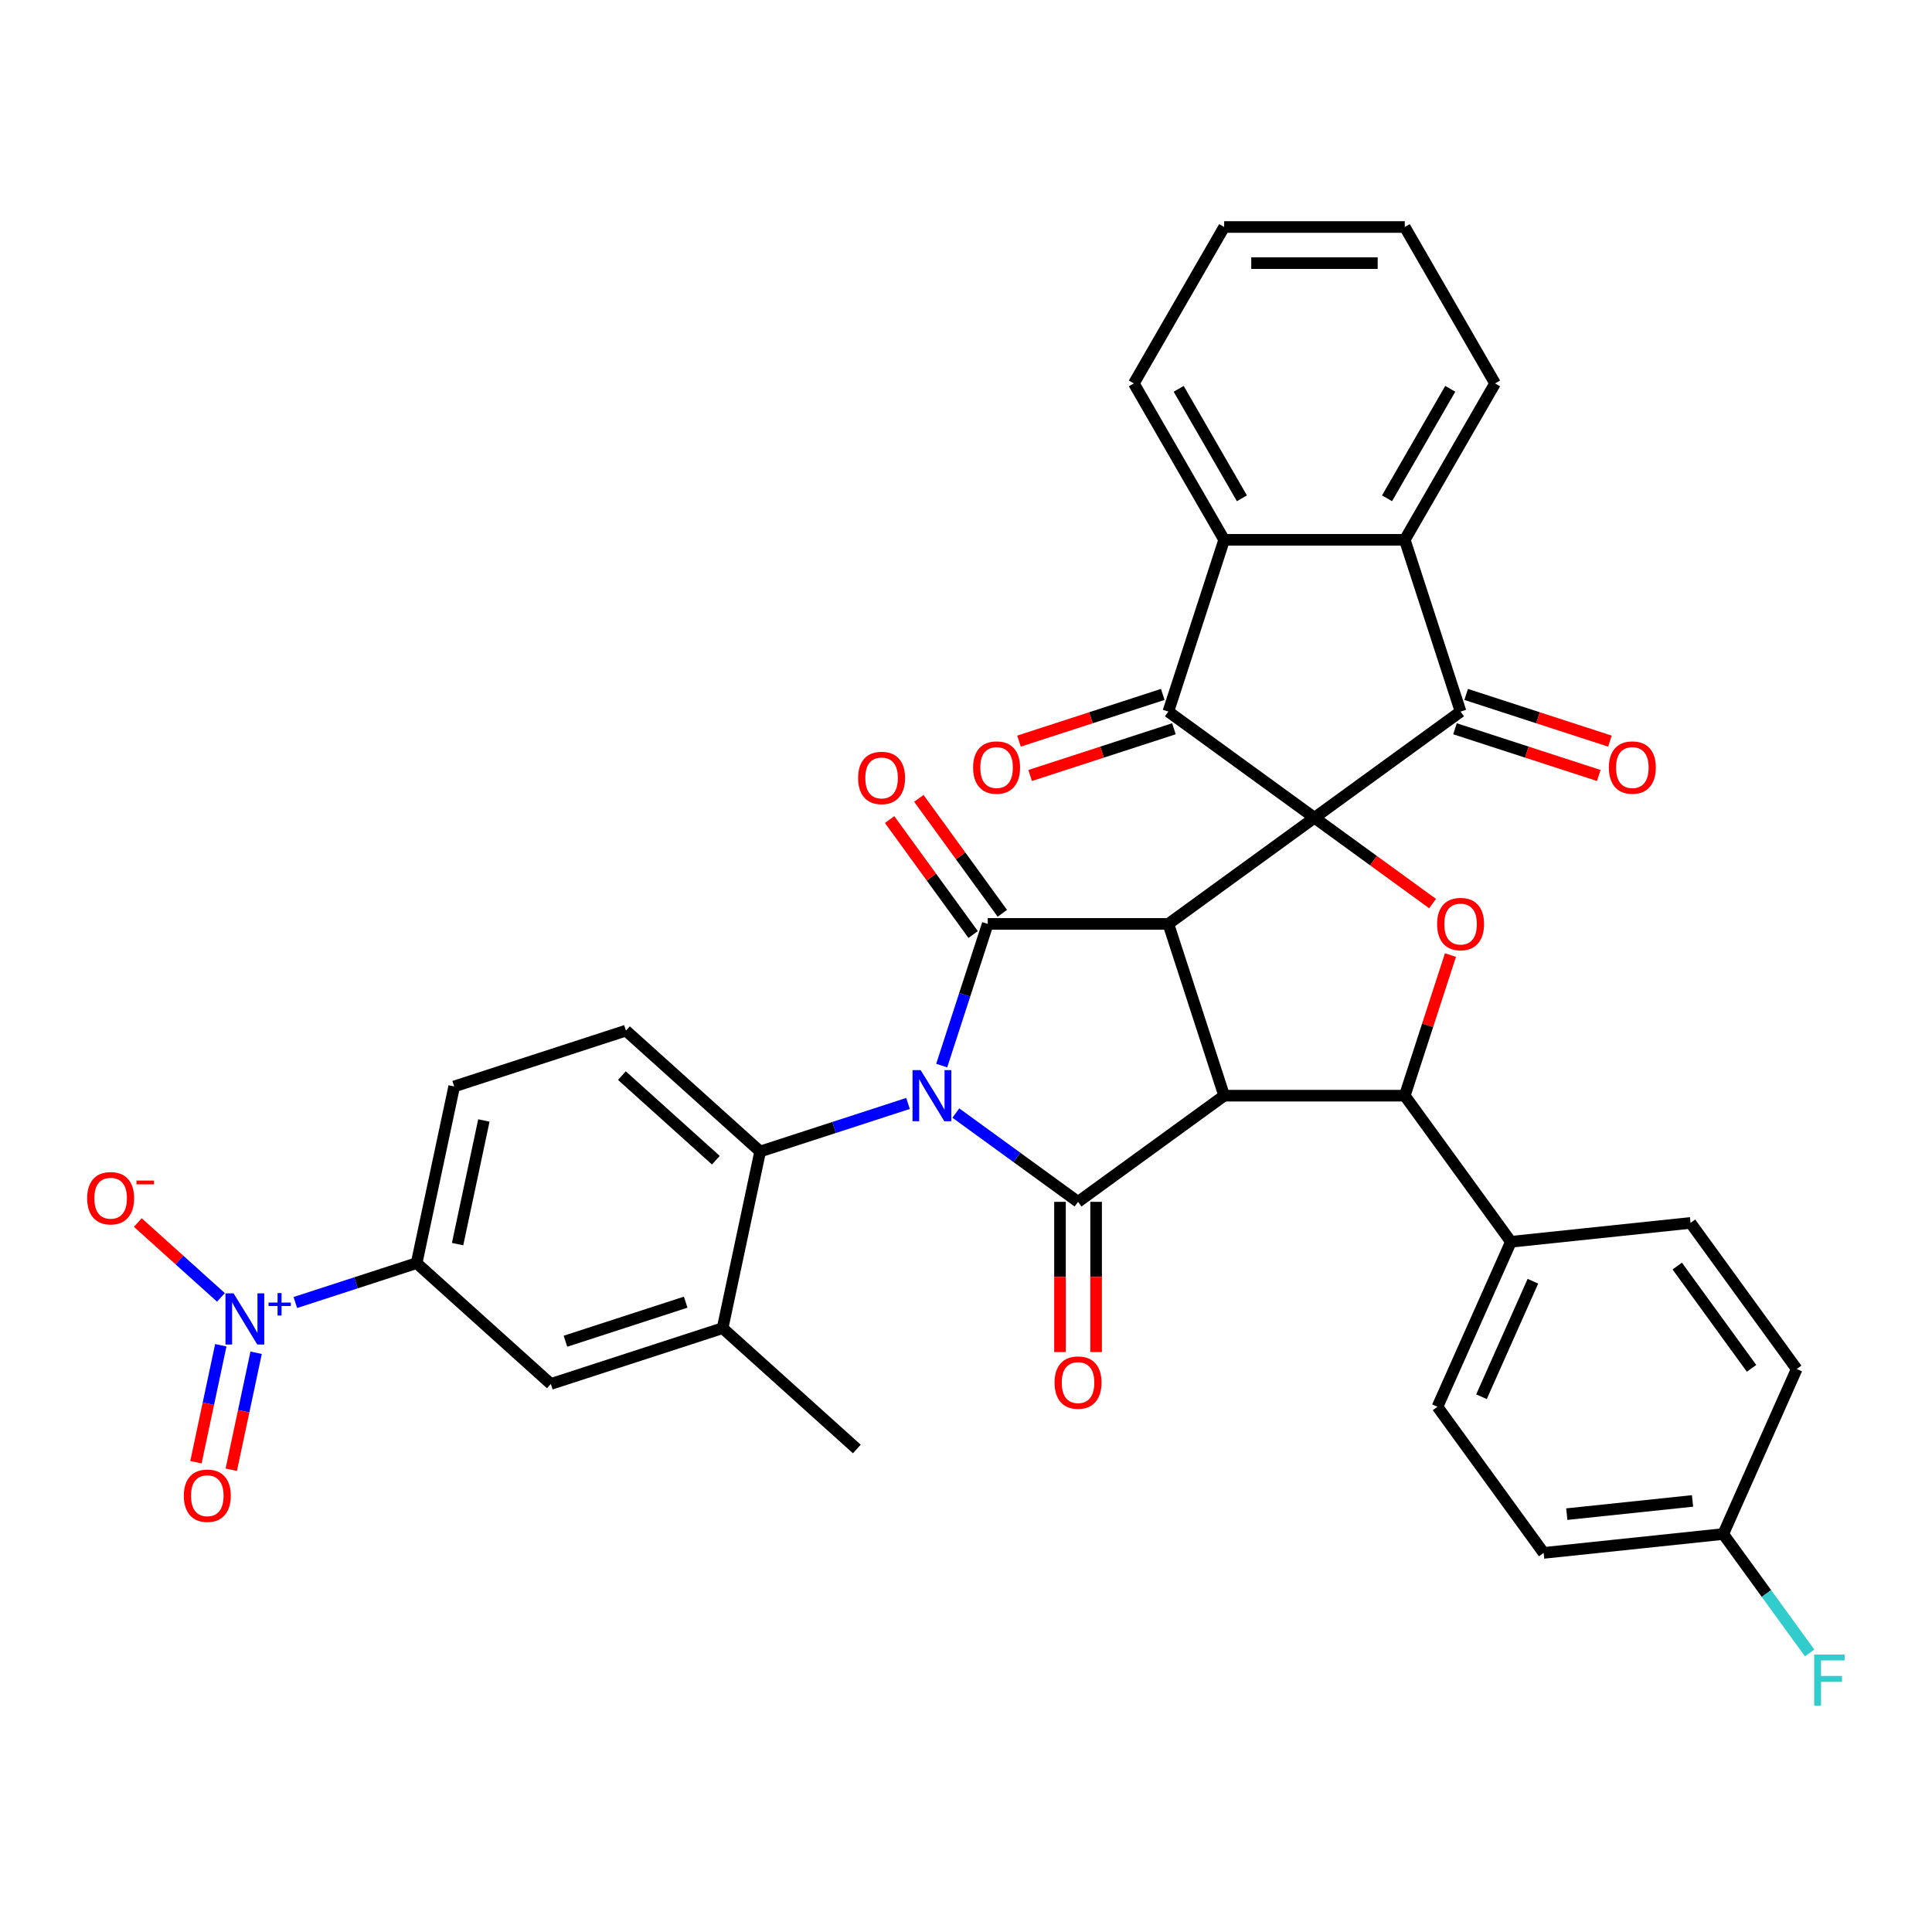 <?xml version='1.0' encoding='iso-8859-1'?>
<svg version='1.1' baseProfile='full'
              xmlns='http://www.w3.org/2000/svg'
                      xmlns:rdkit='http://www.rdkit.org/xml'
                      xmlns:xlink='http://www.w3.org/1999/xlink'
                  xml:space='preserve'
width='1000px' height='1000px' viewBox='0 0 1000 1000'>
<!-- END OF HEADER -->
<rect style='opacity:1.0;fill:#FFFFFF;stroke:none' width='1000' height='1000' x='0' y='0'> </rect>
<path class='bond-1' d='M 680.364,423.267 L 604.735,478.215' style='fill:none;fill-rule:evenodd;stroke:#000000;stroke-width:6px;stroke-linecap:butt;stroke-linejoin:miter;stroke-opacity:1' />
<path class='bond-5' d='M 680.364,423.267 L 604.735,368.32' style='fill:none;fill-rule:evenodd;stroke:#000000;stroke-width:6px;stroke-linecap:butt;stroke-linejoin:miter;stroke-opacity:1' />
<path class='bond-6' d='M 680.364,423.267 L 755.992,368.32' style='fill:none;fill-rule:evenodd;stroke:#000000;stroke-width:6px;stroke-linecap:butt;stroke-linejoin:miter;stroke-opacity:1' />
<path class='bond-7' d='M 680.364,423.267 L 710.933,445.477' style='fill:none;fill-rule:evenodd;stroke:#000000;stroke-width:6px;stroke-linecap:butt;stroke-linejoin:miter;stroke-opacity:1' />
<path class='bond-7' d='M 710.933,445.477 L 741.503,467.687' style='fill:none;fill-rule:evenodd;stroke:#FF0000;stroke-width:6px;stroke-linecap:butt;stroke-linejoin:miter;stroke-opacity:1' />
<path class='bond-0' d='M 487.426,551.547 L 499.339,514.881' style='fill:none;fill-rule:evenodd;stroke:#0000FF;stroke-width:6px;stroke-linecap:butt;stroke-linejoin:miter;stroke-opacity:1' />
<path class='bond-0' d='M 499.339,514.881 L 511.253,478.215' style='fill:none;fill-rule:evenodd;stroke:#000000;stroke-width:6px;stroke-linecap:butt;stroke-linejoin:miter;stroke-opacity:1' />
<path class='bond-10' d='M 469.988,571.143 L 431.723,583.576' style='fill:none;fill-rule:evenodd;stroke:#0000FF;stroke-width:6px;stroke-linecap:butt;stroke-linejoin:miter;stroke-opacity:1' />
<path class='bond-10' d='M 431.723,583.576 L 393.459,596.009' style='fill:none;fill-rule:evenodd;stroke:#000000;stroke-width:6px;stroke-linecap:butt;stroke-linejoin:miter;stroke-opacity:1' />
<path class='bond-38' d='M 494.742,576.114 L 526.368,599.091' style='fill:none;fill-rule:evenodd;stroke:#0000FF;stroke-width:6px;stroke-linecap:butt;stroke-linejoin:miter;stroke-opacity:1' />
<path class='bond-38' d='M 526.368,599.091 L 557.994,622.069' style='fill:none;fill-rule:evenodd;stroke:#000000;stroke-width:6px;stroke-linecap:butt;stroke-linejoin:miter;stroke-opacity:1' />
<path class='bond-2' d='M 604.735,478.215 L 633.623,567.121' style='fill:none;fill-rule:evenodd;stroke:#000000;stroke-width:6px;stroke-linecap:butt;stroke-linejoin:miter;stroke-opacity:1' />
<path class='bond-3' d='M 604.735,478.215 L 511.253,478.215' style='fill:none;fill-rule:evenodd;stroke:#000000;stroke-width:6px;stroke-linecap:butt;stroke-linejoin:miter;stroke-opacity:1' />
<path class='bond-4' d='M 633.623,567.121 L 557.994,622.069' style='fill:none;fill-rule:evenodd;stroke:#000000;stroke-width:6px;stroke-linecap:butt;stroke-linejoin:miter;stroke-opacity:1' />
<path class='bond-36' d='M 633.623,567.121 L 727.105,567.121' style='fill:none;fill-rule:evenodd;stroke:#000000;stroke-width:6px;stroke-linecap:butt;stroke-linejoin:miter;stroke-opacity:1' />
<path class='bond-19' d='M 518.816,472.72 L 497.203,442.973' style='fill:none;fill-rule:evenodd;stroke:#000000;stroke-width:6px;stroke-linecap:butt;stroke-linejoin:miter;stroke-opacity:1' />
<path class='bond-19' d='M 497.203,442.973 L 475.591,413.226' style='fill:none;fill-rule:evenodd;stroke:#FF0000;stroke-width:6px;stroke-linecap:butt;stroke-linejoin:miter;stroke-opacity:1' />
<path class='bond-19' d='M 503.69,483.709 L 482.078,453.963' style='fill:none;fill-rule:evenodd;stroke:#000000;stroke-width:6px;stroke-linecap:butt;stroke-linejoin:miter;stroke-opacity:1' />
<path class='bond-19' d='M 482.078,453.963 L 460.465,424.216' style='fill:none;fill-rule:evenodd;stroke:#FF0000;stroke-width:6px;stroke-linecap:butt;stroke-linejoin:miter;stroke-opacity:1' />
<path class='bond-18' d='M 548.646,622.069 L 548.646,660.948' style='fill:none;fill-rule:evenodd;stroke:#000000;stroke-width:6px;stroke-linecap:butt;stroke-linejoin:miter;stroke-opacity:1' />
<path class='bond-18' d='M 548.646,660.948 L 548.646,699.827' style='fill:none;fill-rule:evenodd;stroke:#FF0000;stroke-width:6px;stroke-linecap:butt;stroke-linejoin:miter;stroke-opacity:1' />
<path class='bond-18' d='M 567.342,622.069 L 567.342,660.948' style='fill:none;fill-rule:evenodd;stroke:#000000;stroke-width:6px;stroke-linecap:butt;stroke-linejoin:miter;stroke-opacity:1' />
<path class='bond-18' d='M 567.342,660.948 L 567.342,699.827' style='fill:none;fill-rule:evenodd;stroke:#FF0000;stroke-width:6px;stroke-linecap:butt;stroke-linejoin:miter;stroke-opacity:1' />
<path class='bond-11' d='M 604.735,368.32 L 633.623,279.413' style='fill:none;fill-rule:evenodd;stroke:#000000;stroke-width:6px;stroke-linecap:butt;stroke-linejoin:miter;stroke-opacity:1' />
<path class='bond-21' d='M 601.846,359.429 L 564.638,371.519' style='fill:none;fill-rule:evenodd;stroke:#000000;stroke-width:6px;stroke-linecap:butt;stroke-linejoin:miter;stroke-opacity:1' />
<path class='bond-21' d='M 564.638,371.519 L 527.429,383.609' style='fill:none;fill-rule:evenodd;stroke:#FF0000;stroke-width:6px;stroke-linecap:butt;stroke-linejoin:miter;stroke-opacity:1' />
<path class='bond-21' d='M 607.624,377.21 L 570.415,389.3' style='fill:none;fill-rule:evenodd;stroke:#000000;stroke-width:6px;stroke-linecap:butt;stroke-linejoin:miter;stroke-opacity:1' />
<path class='bond-21' d='M 570.415,389.3 L 533.207,401.39' style='fill:none;fill-rule:evenodd;stroke:#FF0000;stroke-width:6px;stroke-linecap:butt;stroke-linejoin:miter;stroke-opacity:1' />
<path class='bond-12' d='M 755.992,368.32 L 727.105,279.413' style='fill:none;fill-rule:evenodd;stroke:#000000;stroke-width:6px;stroke-linecap:butt;stroke-linejoin:miter;stroke-opacity:1' />
<path class='bond-22' d='M 753.103,377.21 L 790.312,389.3' style='fill:none;fill-rule:evenodd;stroke:#000000;stroke-width:6px;stroke-linecap:butt;stroke-linejoin:miter;stroke-opacity:1' />
<path class='bond-22' d='M 790.312,389.3 L 827.521,401.39' style='fill:none;fill-rule:evenodd;stroke:#FF0000;stroke-width:6px;stroke-linecap:butt;stroke-linejoin:miter;stroke-opacity:1' />
<path class='bond-22' d='M 758.881,359.429 L 796.09,371.519' style='fill:none;fill-rule:evenodd;stroke:#000000;stroke-width:6px;stroke-linecap:butt;stroke-linejoin:miter;stroke-opacity:1' />
<path class='bond-22' d='M 796.09,371.519 L 833.298,383.609' style='fill:none;fill-rule:evenodd;stroke:#FF0000;stroke-width:6px;stroke-linecap:butt;stroke-linejoin:miter;stroke-opacity:1' />
<path class='bond-8' d='M 750.75,494.35 L 738.927,530.735' style='fill:none;fill-rule:evenodd;stroke:#FF0000;stroke-width:6px;stroke-linecap:butt;stroke-linejoin:miter;stroke-opacity:1' />
<path class='bond-8' d='M 738.927,530.735 L 727.105,567.121' style='fill:none;fill-rule:evenodd;stroke:#000000;stroke-width:6px;stroke-linecap:butt;stroke-linejoin:miter;stroke-opacity:1' />
<path class='bond-17' d='M 727.105,567.121 L 782.052,642.75' style='fill:none;fill-rule:evenodd;stroke:#000000;stroke-width:6px;stroke-linecap:butt;stroke-linejoin:miter;stroke-opacity:1' />
<path class='bond-9' d='M 152.862,674.184 L 184.253,663.984' style='fill:none;fill-rule:evenodd;stroke:#0000FF;stroke-width:6px;stroke-linecap:butt;stroke-linejoin:miter;stroke-opacity:1' />
<path class='bond-9' d='M 184.253,663.984 L 215.645,653.784' style='fill:none;fill-rule:evenodd;stroke:#000000;stroke-width:6px;stroke-linecap:butt;stroke-linejoin:miter;stroke-opacity:1' />
<path class='bond-20' d='M 114.361,671.527 L 92.851,652.159' style='fill:none;fill-rule:evenodd;stroke:#0000FF;stroke-width:6px;stroke-linecap:butt;stroke-linejoin:miter;stroke-opacity:1' />
<path class='bond-20' d='M 92.851,652.159 L 71.341,632.792' style='fill:none;fill-rule:evenodd;stroke:#FF0000;stroke-width:6px;stroke-linecap:butt;stroke-linejoin:miter;stroke-opacity:1' />
<path class='bond-23' d='M 114.284,696.302 L 107.85,726.572' style='fill:none;fill-rule:evenodd;stroke:#0000FF;stroke-width:6px;stroke-linecap:butt;stroke-linejoin:miter;stroke-opacity:1' />
<path class='bond-23' d='M 107.85,726.572 L 101.416,756.842' style='fill:none;fill-rule:evenodd;stroke:#FF0000;stroke-width:6px;stroke-linecap:butt;stroke-linejoin:miter;stroke-opacity:1' />
<path class='bond-23' d='M 132.572,700.189 L 126.138,730.459' style='fill:none;fill-rule:evenodd;stroke:#0000FF;stroke-width:6px;stroke-linecap:butt;stroke-linejoin:miter;stroke-opacity:1' />
<path class='bond-23' d='M 126.138,730.459 L 119.704,760.729' style='fill:none;fill-rule:evenodd;stroke:#FF0000;stroke-width:6px;stroke-linecap:butt;stroke-linejoin:miter;stroke-opacity:1' />
<path class='bond-14' d='M 393.459,596.009 L 374.023,687.448' style='fill:none;fill-rule:evenodd;stroke:#000000;stroke-width:6px;stroke-linecap:butt;stroke-linejoin:miter;stroke-opacity:1' />
<path class='bond-16' d='M 393.459,596.009 L 323.988,533.457' style='fill:none;fill-rule:evenodd;stroke:#000000;stroke-width:6px;stroke-linecap:butt;stroke-linejoin:miter;stroke-opacity:1' />
<path class='bond-16' d='M 370.528,600.52 L 321.898,556.734' style='fill:none;fill-rule:evenodd;stroke:#000000;stroke-width:6px;stroke-linecap:butt;stroke-linejoin:miter;stroke-opacity:1' />
<path class='bond-32' d='M 633.623,279.413 L 586.882,198.455' style='fill:none;fill-rule:evenodd;stroke:#000000;stroke-width:6px;stroke-linecap:butt;stroke-linejoin:miter;stroke-opacity:1' />
<path class='bond-32' d='M 642.803,257.921 L 610.084,201.251' style='fill:none;fill-rule:evenodd;stroke:#000000;stroke-width:6px;stroke-linecap:butt;stroke-linejoin:miter;stroke-opacity:1' />
<path class='bond-37' d='M 633.623,279.413 L 727.105,279.413' style='fill:none;fill-rule:evenodd;stroke:#000000;stroke-width:6px;stroke-linecap:butt;stroke-linejoin:miter;stroke-opacity:1' />
<path class='bond-31' d='M 727.105,279.413 L 773.846,198.455' style='fill:none;fill-rule:evenodd;stroke:#000000;stroke-width:6px;stroke-linecap:butt;stroke-linejoin:miter;stroke-opacity:1' />
<path class='bond-31' d='M 717.924,257.921 L 750.643,201.251' style='fill:none;fill-rule:evenodd;stroke:#000000;stroke-width:6px;stroke-linecap:butt;stroke-linejoin:miter;stroke-opacity:1' />
<path class='bond-13' d='M 215.645,653.784 L 235.081,562.345' style='fill:none;fill-rule:evenodd;stroke:#000000;stroke-width:6px;stroke-linecap:butt;stroke-linejoin:miter;stroke-opacity:1' />
<path class='bond-13' d='M 236.848,643.955 L 250.453,579.948' style='fill:none;fill-rule:evenodd;stroke:#000000;stroke-width:6px;stroke-linecap:butt;stroke-linejoin:miter;stroke-opacity:1' />
<path class='bond-41' d='M 215.645,653.784 L 285.116,716.336' style='fill:none;fill-rule:evenodd;stroke:#000000;stroke-width:6px;stroke-linecap:butt;stroke-linejoin:miter;stroke-opacity:1' />
<path class='bond-15' d='M 374.023,687.448 L 285.116,716.336' style='fill:none;fill-rule:evenodd;stroke:#000000;stroke-width:6px;stroke-linecap:butt;stroke-linejoin:miter;stroke-opacity:1' />
<path class='bond-15' d='M 354.909,674 L 292.674,694.221' style='fill:none;fill-rule:evenodd;stroke:#000000;stroke-width:6px;stroke-linecap:butt;stroke-linejoin:miter;stroke-opacity:1' />
<path class='bond-33' d='M 374.023,687.448 L 443.493,750' style='fill:none;fill-rule:evenodd;stroke:#000000;stroke-width:6px;stroke-linecap:butt;stroke-linejoin:miter;stroke-opacity:1' />
<path class='bond-24' d='M 323.988,533.457 L 235.081,562.345' style='fill:none;fill-rule:evenodd;stroke:#000000;stroke-width:6px;stroke-linecap:butt;stroke-linejoin:miter;stroke-opacity:1' />
<path class='bond-25' d='M 782.052,642.75 L 744.029,728.15' style='fill:none;fill-rule:evenodd;stroke:#000000;stroke-width:6px;stroke-linecap:butt;stroke-linejoin:miter;stroke-opacity:1' />
<path class='bond-25' d='M 793.429,663.165 L 766.813,722.945' style='fill:none;fill-rule:evenodd;stroke:#000000;stroke-width:6px;stroke-linecap:butt;stroke-linejoin:miter;stroke-opacity:1' />
<path class='bond-26' d='M 782.052,642.75 L 875.022,632.978' style='fill:none;fill-rule:evenodd;stroke:#000000;stroke-width:6px;stroke-linecap:butt;stroke-linejoin:miter;stroke-opacity:1' />
<path class='bond-29' d='M 744.029,728.15 L 798.977,803.779' style='fill:none;fill-rule:evenodd;stroke:#000000;stroke-width:6px;stroke-linecap:butt;stroke-linejoin:miter;stroke-opacity:1' />
<path class='bond-28' d='M 875.022,632.978 L 929.97,708.607' style='fill:none;fill-rule:evenodd;stroke:#000000;stroke-width:6px;stroke-linecap:butt;stroke-linejoin:miter;stroke-opacity:1' />
<path class='bond-28' d='M 868.139,655.312 L 906.602,708.252' style='fill:none;fill-rule:evenodd;stroke:#000000;stroke-width:6px;stroke-linecap:butt;stroke-linejoin:miter;stroke-opacity:1' />
<path class='bond-27' d='M 891.947,794.007 L 929.97,708.607' style='fill:none;fill-rule:evenodd;stroke:#000000;stroke-width:6px;stroke-linecap:butt;stroke-linejoin:miter;stroke-opacity:1' />
<path class='bond-30' d='M 891.947,794.007 L 914.317,824.796' style='fill:none;fill-rule:evenodd;stroke:#000000;stroke-width:6px;stroke-linecap:butt;stroke-linejoin:miter;stroke-opacity:1' />
<path class='bond-30' d='M 914.317,824.796 L 936.686,855.585' style='fill:none;fill-rule:evenodd;stroke:#33CCCC;stroke-width:6px;stroke-linecap:butt;stroke-linejoin:miter;stroke-opacity:1' />
<path class='bond-40' d='M 891.947,794.007 L 798.977,803.779' style='fill:none;fill-rule:evenodd;stroke:#000000;stroke-width:6px;stroke-linecap:butt;stroke-linejoin:miter;stroke-opacity:1' />
<path class='bond-40' d='M 876.047,776.879 L 810.968,783.719' style='fill:none;fill-rule:evenodd;stroke:#000000;stroke-width:6px;stroke-linecap:butt;stroke-linejoin:miter;stroke-opacity:1' />
<path class='bond-34' d='M 773.846,198.455 L 727.105,117.497' style='fill:none;fill-rule:evenodd;stroke:#000000;stroke-width:6px;stroke-linecap:butt;stroke-linejoin:miter;stroke-opacity:1' />
<path class='bond-35' d='M 586.882,198.455 L 633.623,117.497' style='fill:none;fill-rule:evenodd;stroke:#000000;stroke-width:6px;stroke-linecap:butt;stroke-linejoin:miter;stroke-opacity:1' />
<path class='bond-39' d='M 727.105,117.497 L 633.623,117.497' style='fill:none;fill-rule:evenodd;stroke:#000000;stroke-width:6px;stroke-linecap:butt;stroke-linejoin:miter;stroke-opacity:1' />
<path class='bond-39' d='M 713.082,136.194 L 647.645,136.194' style='fill:none;fill-rule:evenodd;stroke:#000000;stroke-width:6px;stroke-linecap:butt;stroke-linejoin:miter;stroke-opacity:1' />
<path  class='atom-1' d='M 476.513 553.884
L 485.188 567.907
Q 486.049 569.29, 487.432 571.795
Q 488.816 574.301, 488.89 574.45
L 488.89 553.884
L 492.405 553.884
L 492.405 580.358
L 488.778 580.358
L 479.467 565.027
Q 478.383 563.233, 477.224 561.176
Q 476.102 559.119, 475.765 558.484
L 475.765 580.358
L 472.325 580.358
L 472.325 553.884
L 476.513 553.884
' fill='#0000FF'/>
<path  class='atom-8' d='M 743.84 478.289
Q 743.84 471.933, 746.981 468.38
Q 750.122 464.828, 755.992 464.828
Q 761.863 464.828, 765.004 468.38
Q 768.145 471.933, 768.145 478.289
Q 768.145 484.721, 764.967 488.385
Q 761.788 492.013, 755.992 492.013
Q 750.159 492.013, 746.981 488.385
Q 743.84 484.758, 743.84 478.289
M 755.992 489.021
Q 760.031 489.021, 762.199 486.329
Q 764.406 483.599, 764.406 478.289
Q 764.406 473.092, 762.199 470.474
Q 760.031 467.819, 755.992 467.819
Q 751.954 467.819, 749.748 470.437
Q 747.579 473.054, 747.579 478.289
Q 747.579 483.637, 749.748 486.329
Q 751.954 489.021, 755.992 489.021
' fill='#FF0000'/>
<path  class='atom-10' d='M 120.886 669.435
L 129.561 683.457
Q 130.421 684.84, 131.805 687.346
Q 133.188 689.851, 133.263 690.001
L 133.263 669.435
L 136.778 669.435
L 136.778 695.909
L 133.151 695.909
L 123.84 680.578
Q 122.756 678.783, 121.597 676.726
Q 120.475 674.67, 120.138 674.034
L 120.138 695.909
L 116.698 695.909
L 116.698 669.435
L 120.886 669.435
' fill='#0000FF'/>
<path  class='atom-10' d='M 138.999 674.207
L 143.664 674.207
L 143.664 669.295
L 145.737 669.295
L 145.737 674.207
L 150.525 674.207
L 150.525 675.984
L 145.737 675.984
L 145.737 680.919
L 143.664 680.919
L 143.664 675.984
L 138.999 675.984
L 138.999 674.207
' fill='#0000FF'/>
<path  class='atom-19' d='M 545.841 715.626
Q 545.841 709.269, 548.982 705.717
Q 552.123 702.164, 557.994 702.164
Q 563.865 702.164, 567.006 705.717
Q 570.147 709.269, 570.147 715.626
Q 570.147 722.057, 566.968 725.722
Q 563.79 729.349, 557.994 729.349
Q 552.161 729.349, 548.982 725.722
Q 545.841 722.095, 545.841 715.626
M 557.994 726.357
Q 562.032 726.357, 564.201 723.665
Q 566.407 720.935, 566.407 715.626
Q 566.407 710.428, 564.201 707.811
Q 562.032 705.156, 557.994 705.156
Q 553.956 705.156, 551.749 707.773
Q 549.581 710.391, 549.581 715.626
Q 549.581 720.973, 551.749 723.665
Q 553.956 726.357, 557.994 726.357
' fill='#FF0000'/>
<path  class='atom-20' d='M 444.153 402.661
Q 444.153 396.304, 447.294 392.752
Q 450.435 389.199, 456.305 389.199
Q 462.176 389.199, 465.317 392.752
Q 468.458 396.304, 468.458 402.661
Q 468.458 409.092, 465.28 412.757
Q 462.101 416.384, 456.305 416.384
Q 450.472 416.384, 447.294 412.757
Q 444.153 409.13, 444.153 402.661
M 456.305 413.392
Q 460.344 413.392, 462.513 410.7
Q 464.719 407.971, 464.719 402.661
Q 464.719 397.463, 462.513 394.846
Q 460.344 392.191, 456.305 392.191
Q 452.267 392.191, 450.061 394.808
Q 447.892 397.426, 447.892 402.661
Q 447.892 408.008, 450.061 410.7
Q 452.267 413.392, 456.305 413.392
' fill='#FF0000'/>
<path  class='atom-21' d='M 45.115 620.195
Q 45.115 613.838, 48.256 610.286
Q 51.397 606.733, 57.267 606.733
Q 63.138 606.733, 66.279 610.286
Q 69.42 613.838, 69.42 620.195
Q 69.42 626.626, 66.242 630.291
Q 63.063 633.918, 57.267 633.918
Q 51.434 633.918, 48.256 630.291
Q 45.115 626.664, 45.115 620.195
M 57.267 630.926
Q 61.306 630.926, 63.475 628.234
Q 65.681 625.504, 65.681 620.195
Q 65.681 614.997, 63.475 612.38
Q 61.306 609.725, 57.267 609.725
Q 53.229 609.725, 51.023 612.342
Q 48.854 614.96, 48.854 620.195
Q 48.854 625.542, 51.023 628.234
Q 53.229 630.926, 57.267 630.926
' fill='#FF0000'/>
<path  class='atom-21' d='M 70.654 611.054
L 79.711 611.054
L 79.711 613.029
L 70.654 613.029
L 70.654 611.054
' fill='#FF0000'/>
<path  class='atom-22' d='M 503.676 397.282
Q 503.676 390.925, 506.817 387.373
Q 509.958 383.821, 515.828 383.821
Q 521.699 383.821, 524.84 387.373
Q 527.981 390.925, 527.981 397.282
Q 527.981 403.714, 524.803 407.378
Q 521.624 411.005, 515.828 411.005
Q 509.995 411.005, 506.817 407.378
Q 503.676 403.751, 503.676 397.282
M 515.828 408.014
Q 519.867 408.014, 522.035 405.322
Q 524.242 402.592, 524.242 397.282
Q 524.242 392.084, 522.035 389.467
Q 519.867 386.812, 515.828 386.812
Q 511.79 386.812, 509.584 389.43
Q 507.415 392.047, 507.415 397.282
Q 507.415 402.629, 509.584 405.322
Q 511.79 408.014, 515.828 408.014
' fill='#FF0000'/>
<path  class='atom-23' d='M 832.746 397.282
Q 832.746 390.925, 835.887 387.373
Q 839.028 383.821, 844.899 383.821
Q 850.77 383.821, 853.911 387.373
Q 857.052 390.925, 857.052 397.282
Q 857.052 403.714, 853.873 407.378
Q 850.695 411.005, 844.899 411.005
Q 839.066 411.005, 835.887 407.378
Q 832.746 403.751, 832.746 397.282
M 844.899 408.014
Q 848.937 408.014, 851.106 405.322
Q 853.312 402.592, 853.312 397.282
Q 853.312 392.084, 851.106 389.467
Q 848.937 386.812, 844.899 386.812
Q 840.861 386.812, 838.654 389.43
Q 836.486 392.047, 836.486 397.282
Q 836.486 402.629, 838.654 405.322
Q 840.861 408.014, 844.899 408.014
' fill='#FF0000'/>
<path  class='atom-24' d='M 95.15 774.186
Q 95.15 767.829, 98.29 764.277
Q 101.431 760.724, 107.302 760.724
Q 113.173 760.724, 116.314 764.277
Q 119.455 767.829, 119.455 774.186
Q 119.455 780.617, 116.276 784.282
Q 113.098 787.909, 107.302 787.909
Q 101.469 787.909, 98.29 784.282
Q 95.15 780.655, 95.15 774.186
M 107.302 784.917
Q 111.341 784.917, 113.509 782.225
Q 115.716 779.496, 115.716 774.186
Q 115.716 768.988, 113.509 766.371
Q 111.341 763.716, 107.302 763.716
Q 103.264 763.716, 101.058 766.333
Q 98.889 768.951, 98.889 774.186
Q 98.889 779.533, 101.058 782.225
Q 103.264 784.917, 107.302 784.917
' fill='#FF0000'/>
<path  class='atom-31' d='M 939.023 856.399
L 954.766 856.399
L 954.766 859.428
L 942.575 859.428
L 942.575 867.467
L 953.419 867.467
L 953.419 870.533
L 942.575 870.533
L 942.575 882.873
L 939.023 882.873
L 939.023 856.399
' fill='#33CCCC'/>
</svg>
